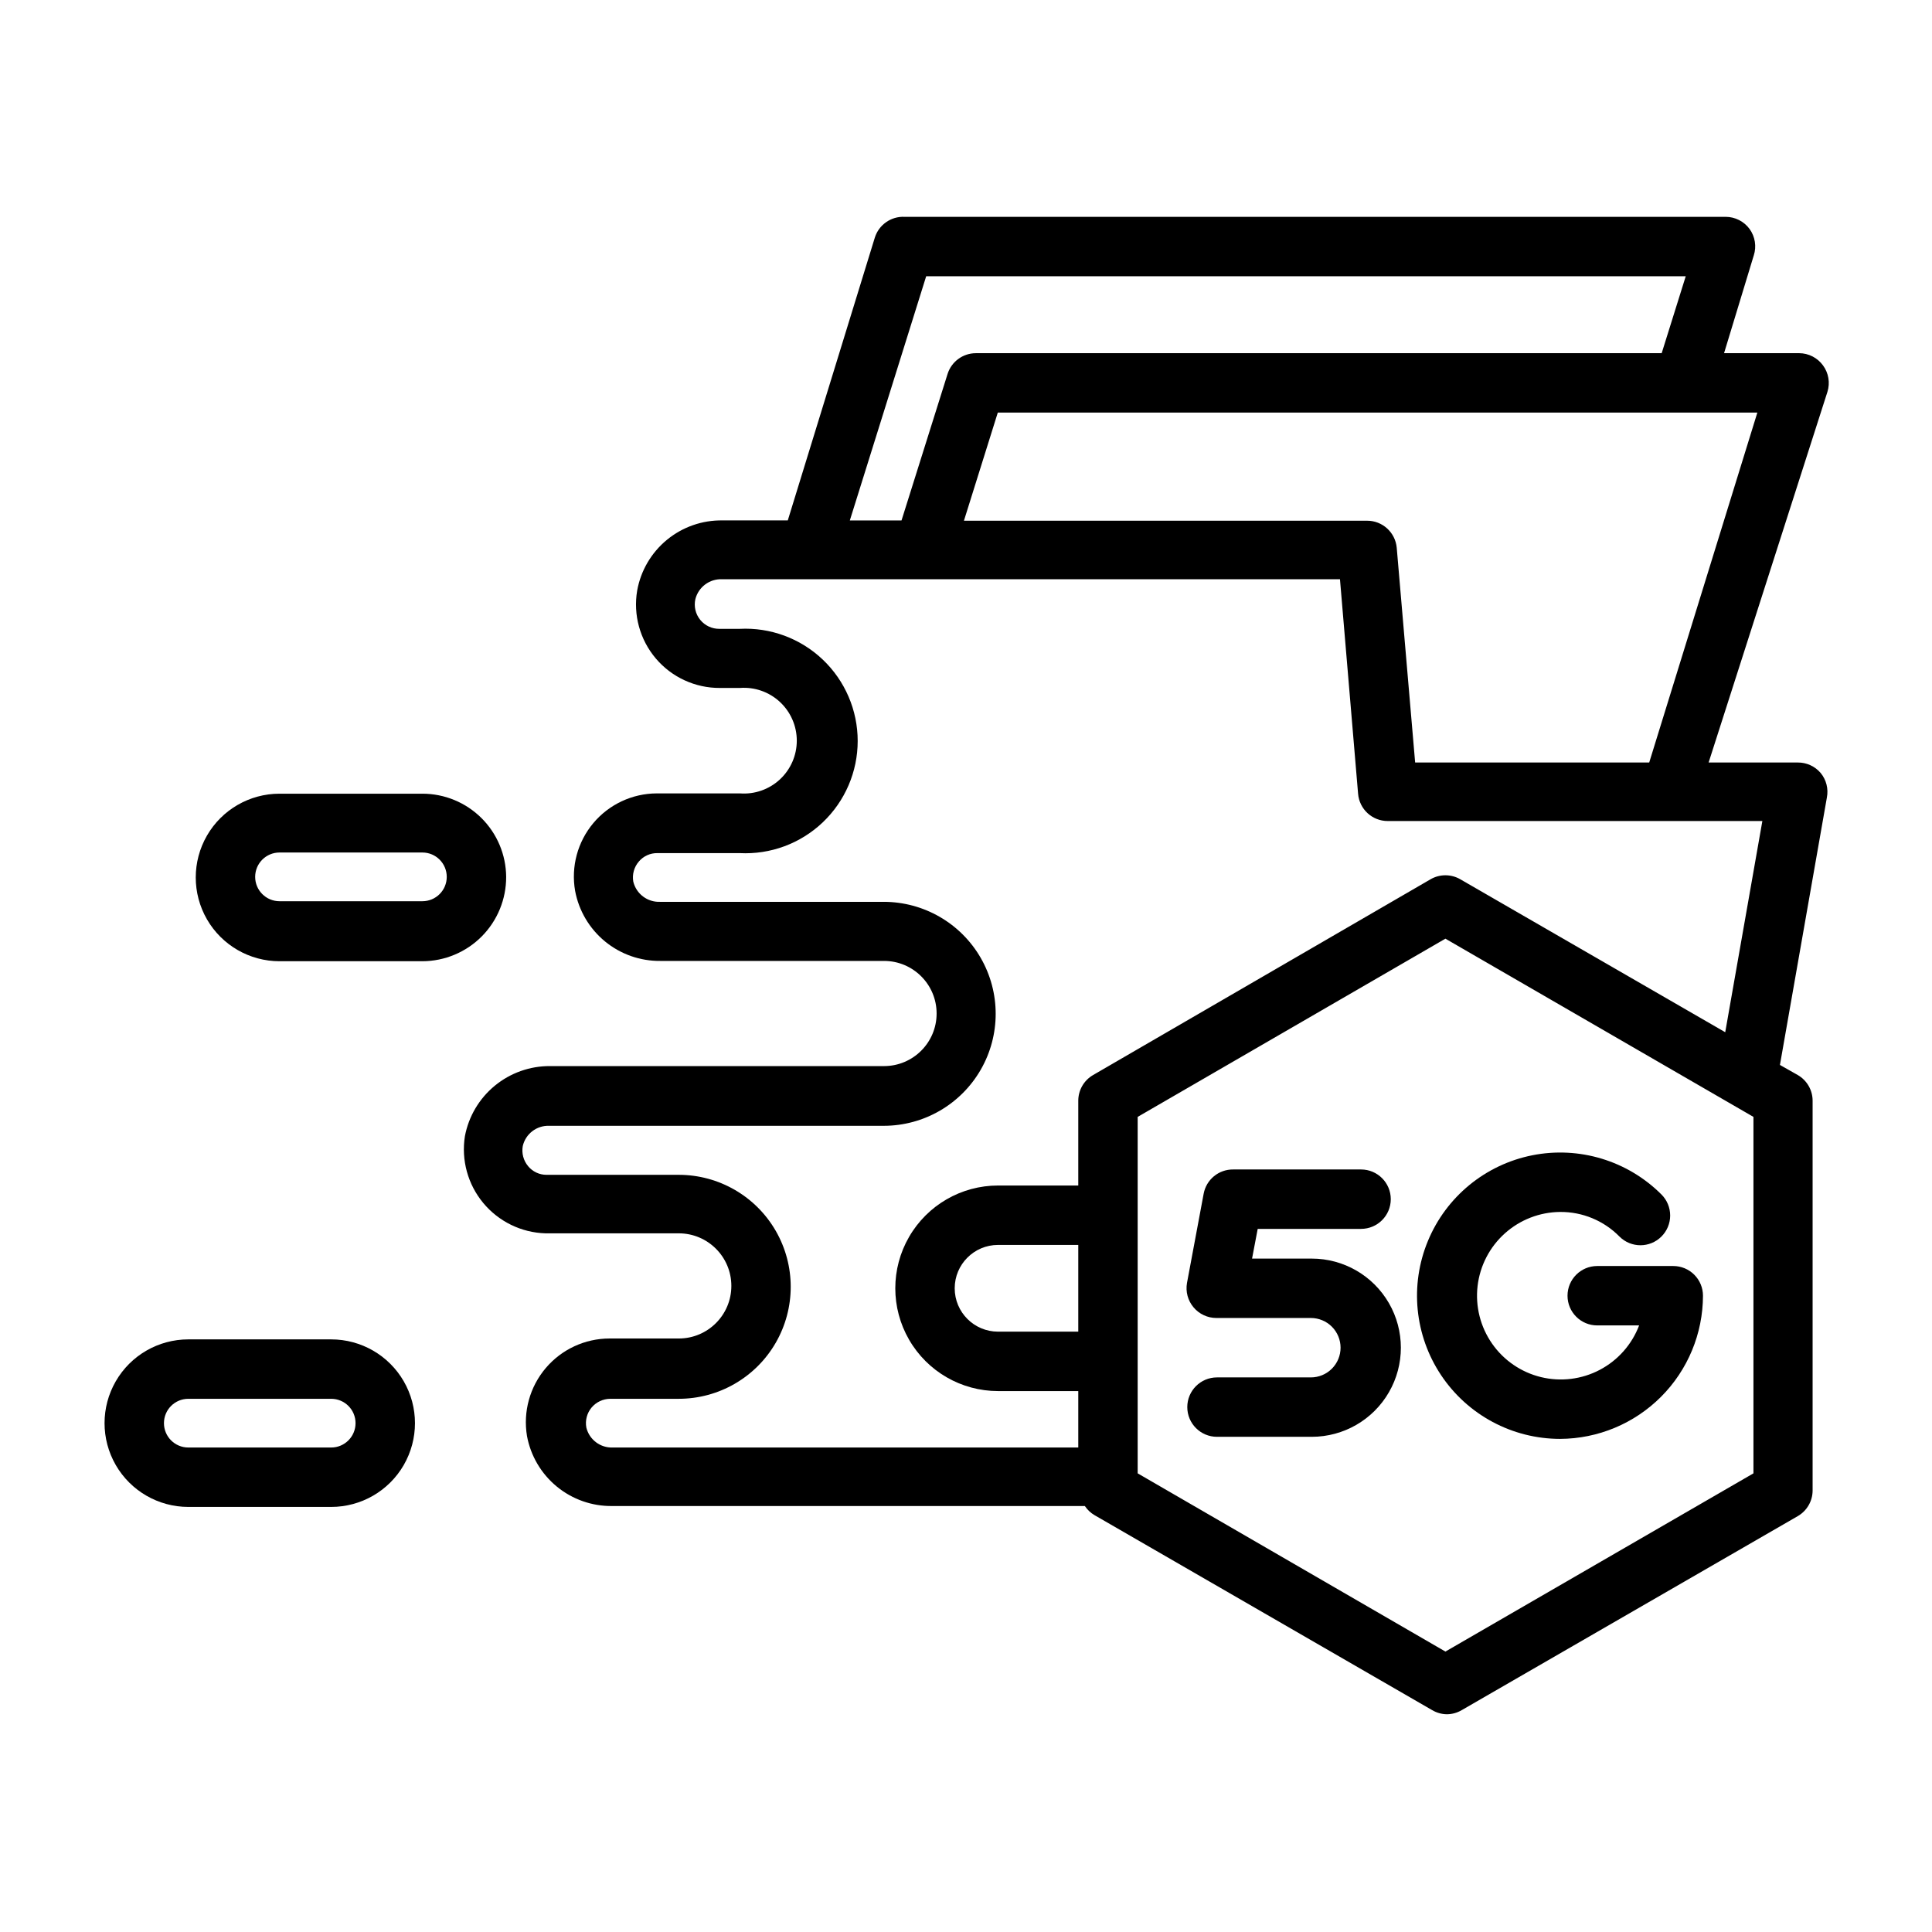 <?xml version="1.0" encoding="UTF-8"?>
<!-- Uploaded to: SVG Find, www.svgrepo.com, Generator: SVG Find Mixer Tools -->
<svg fill="#000000" width="800px" height="800px" version="1.1" viewBox="144 144 512 512" xmlns="http://www.w3.org/2000/svg">
 <g>
  <path d="m626.48 348.83c-1.512-1.77-3.734-2.781-6.062-2.758h-23.617l31.492-98.242c0.742-2.391 0.301-4.992-1.184-7.004-1.469-2.016-3.805-3.211-6.297-3.231h-19.918l7.871-25.898h0.004c0.766-2.379 0.355-4.977-1.102-7.004-1.488-2.035-3.859-3.234-6.379-3.231h-217.58c-3.57-0.164-6.805 2.102-7.871 5.512l-23.066 74.941h-17.32 0.004c-5.359-0.086-10.57 1.738-14.711 5.141-4.137 3.402-6.934 8.164-7.883 13.438-1.094 6.434 0.715 13.023 4.934 18.004 4.219 4.977 10.422 7.84 16.949 7.816h5.356c3.887-0.293 7.719 1.047 10.578 3.699s4.481 6.375 4.481 10.273c0 3.898-1.621 7.621-4.481 10.273s-6.691 3.992-10.578 3.699h-22.043c-6.496 0.02-12.652 2.902-16.824 7.879-4.172 4.981-5.938 11.543-4.824 17.941 0.98 5.258 3.785 10.004 7.914 13.402 4.133 3.398 9.328 5.231 14.68 5.176h59.277c7.695 0 13.934 6.238 13.934 13.934s-6.238 13.934-13.934 13.934h-88.484c-5.344-0.039-10.531 1.801-14.66 5.195-4.129 3.394-6.938 8.129-7.93 13.383-1 6.32 0.77 12.762 4.852 17.688s10.086 7.859 16.48 8.055h35.344c7.695 0 13.934 6.238 13.934 13.934s-6.238 13.934-13.934 13.934h-18.34c-6.519 0.004-12.703 2.871-16.918 7.844-4.215 4.973-6.031 11.547-4.969 17.977 0.969 5.266 3.766 10.02 7.902 13.418 4.133 3.402 9.34 5.227 14.691 5.16h125.25c0.668 1 1.555 1.836 2.598 2.438l89.426 51.641c1.191 0.707 2.547 1.09 3.934 1.102 1.387-0.012 2.746-0.395 3.938-1.102l89.031-51.402c2.422-1.398 3.922-3.977 3.938-6.769v-103.28c0.012-2.824-1.492-5.438-3.938-6.848l-4.723-2.676 12.438-70.848v-0.004c0.457-2.316-0.148-4.715-1.652-6.531zm-45.422-2.758h-62.031l-4.879-56.914c-0.371-4.07-3.789-7.18-7.875-7.164h-106.82l8.973-28.652h201.29zm-191.61-128.86h201.29l-6.375 20.387h-181.77c-3.43 0.016-6.453 2.242-7.481 5.512l-12.199 38.809h-13.699zm40.305 279.69h-21.254c-6.348 0-11.492-5.144-11.492-11.492s5.144-11.492 11.492-11.492h21.254zm178.93 37.551-81.633 47.23-81.555-47.23v-94.465l81.555-47.23 81.633 47.23zm-77.695-157.44c-2.434-1.406-5.438-1.406-7.871 0l-89.426 51.879c-2.445 1.41-3.949 4.023-3.938 6.848v22.434h-21.254c-9.73 0-18.723 5.191-23.586 13.621-4.867 8.426-4.867 18.809 0 27.234 4.863 8.43 13.855 13.621 23.586 13.621h21.254v14.957h-123.36c-3.289 0.129-6.219-2.074-7.004-5.277-0.355-1.906 0.164-3.871 1.418-5.352 1.223-1.426 3-2.258 4.879-2.281h18.184c10.605 0 20.402-5.656 25.703-14.84 5.301-9.184 5.301-20.496 0-29.68-5.301-9.18-15.098-14.836-25.703-14.836h-35.031c-1.887 0.008-3.676-0.832-4.879-2.285-1.242-1.484-1.762-3.445-1.418-5.352 0.754-3.231 3.691-5.477 7.008-5.352h88.637c10.605 0 20.402-5.656 25.703-14.84 5.301-9.184 5.301-20.496 0-29.68-5.301-9.18-15.098-14.836-25.703-14.836h-59.273c-3.336 0.129-6.301-2.109-7.086-5.356-0.336-1.918 0.215-3.883 1.496-5.352 1.219-1.426 3.008-2.231 4.879-2.203h21.809c8.145 0.418 16.105-2.523 22.02-8.145 5.914-5.617 9.266-13.418 9.266-21.574s-3.352-15.957-9.266-21.574c-5.914-5.617-13.875-8.562-22.02-8.141h-5.356c-1.973 0.023-3.852-0.859-5.094-2.394-1.242-1.531-1.715-3.551-1.281-5.481 0.816-3.211 3.773-5.41 7.086-5.273h163.74l4.801 56.836c0.328 4.102 3.758 7.258 7.871 7.242h99.266l-9.84 55.969z"/>
  <path d="m231.77 498.95h-37.863c-7.934 0-15.262 4.231-19.227 11.102-3.965 6.867-3.965 15.328 0 22.199 3.965 6.867 11.293 11.098 19.227 11.098h37.863c7.93 0 15.258-4.231 19.227-11.098 3.965-6.871 3.965-15.332 0-22.199-3.969-6.871-11.297-11.102-19.227-11.102zm0 28.652-37.863 0.004c-3.566 0-6.457-2.891-6.457-6.457 0-3.566 2.891-6.453 6.457-6.453h37.863c3.566 0 6.453 2.887 6.453 6.453 0 3.566-2.887 6.457-6.453 6.457z"/>
  <path d="m278.14 376.38c-0.043-5.859-2.398-11.465-6.559-15.598-4.16-4.129-9.781-6.445-15.641-6.445h-37.867c-7.93 0-15.258 4.231-19.223 11.102-3.965 6.867-3.965 15.328 0 22.199 3.965 6.867 11.293 11.098 19.223 11.098h37.867c5.906-0.02 11.566-2.387 15.73-6.578 4.16-4.195 6.488-9.871 6.469-15.777zm-22.199 6.453h-37.867c-3.562 0-6.453-2.887-6.453-6.453 0-3.566 2.891-6.457 6.453-6.457h37.867c3.562 0 6.453 2.891 6.453 6.457 0 3.566-2.891 6.453-6.453 6.453z"/>
  <path d="m491.55 477.54h-15.742l1.496-7.871h27.395l-0.004-0.004c4.348 0 7.875-3.523 7.875-7.871 0-4.348-3.527-7.871-7.875-7.871h-33.848c-3.852-0.062-7.18 2.668-7.871 6.453l-4.41 23.617c-0.41 2.305 0.223 4.668 1.73 6.457 1.5 1.797 3.723 2.836 6.062 2.832h25.035c2.086 0 4.09 0.832 5.566 2.305 1.473 1.477 2.305 3.481 2.305 5.566 0 2.09-0.832 4.09-2.305 5.566-1.477 1.477-3.481 2.309-5.566 2.309h-24.879c-4.348 0-7.871 3.523-7.871 7.871 0 4.348 3.523 7.871 7.871 7.871h25.113c8.438 0 16.234-4.5 20.453-11.809 4.219-7.305 4.219-16.309 0-23.613-4.219-7.309-12.016-11.809-20.453-11.809z"/>
  <path d="m557.44 525.32c10.043-0.039 19.664-4.055 26.758-11.164s11.086-16.734 11.109-26.777c0-2.09-0.832-4.09-2.309-5.566-1.477-1.477-3.477-2.305-5.566-2.305h-20.152c-4.348 0-7.871 3.523-7.871 7.871s3.523 7.871 7.871 7.871h11.102c-1.922 5.062-5.625 9.246-10.414 11.77-4.789 2.523-10.336 3.207-15.598 1.926-5.258-1.281-9.867-4.441-12.961-8.883s-4.457-9.863-3.836-15.238c0.625-5.379 3.191-10.344 7.219-13.961 4.027-3.617 9.238-5.641 14.648-5.684 5.918-0.051 11.602 2.309 15.746 6.531 3.07 3.055 8.027 3.055 11.098 0 1.492-1.477 2.328-3.488 2.328-5.586 0-2.102-0.836-4.113-2.328-5.59-8.961-8.953-21.801-12.844-34.227-10.371-12.422 2.477-22.793 10.988-27.641 22.691-4.852 11.703-3.539 25.055 3.496 35.59 7.031 10.535 18.859 16.867 31.527 16.875z"/>
 </g>
</svg>